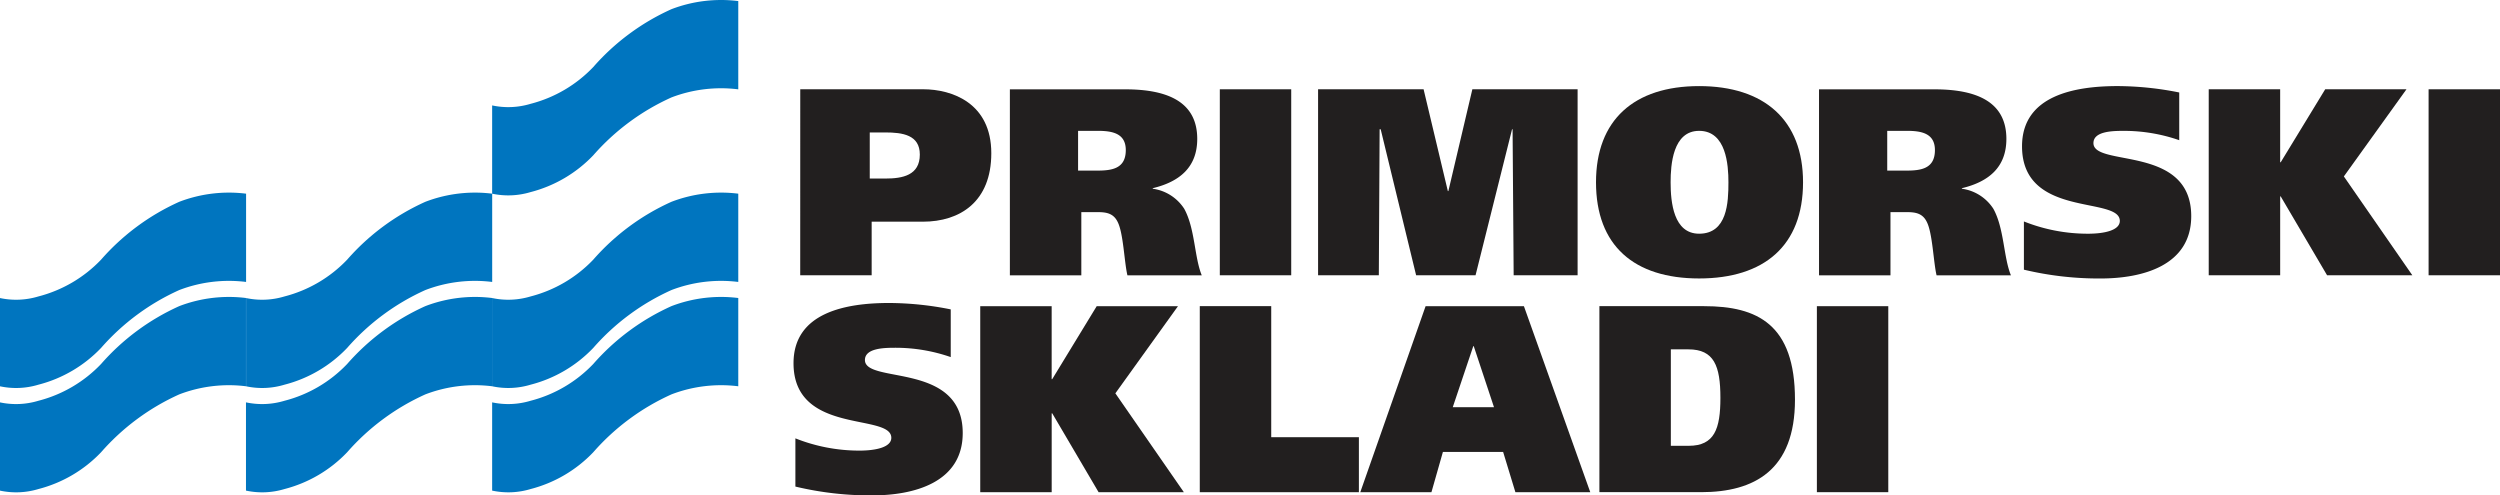 <?xml version="1.0" encoding="UTF-8"?>
<svg xmlns="http://www.w3.org/2000/svg" width="181.948" height="36.054" viewBox="0 0 181.948 36.054">
  <g id="Group_426" data-name="Group 426" transform="translate(-1737.959 -10010.347)">
    <path id="Path_663" data-name="Path 663" d="M1801.257,10019.986h1.125c1.26,0,2.521.175,2.521,1.609,0,1.514-1.261,1.746-2.5,1.746h-1.144v-3.355m-5.061,10.395h5.2v-3.9h3.723c2.715,0,4.984-1.454,4.984-4.984,0-3.646-2.85-4.654-4.964-4.654h-8.94Z" fill="#221f1f" fill-rule="evenodd"></path>
    <path id="Path_664" data-name="Path 664" d="M1816.421,10019.87h1.435c1.047,0,2.037.175,2.037,1.4,0,1.378-1.048,1.494-2.114,1.494h-1.358v-2.89m-4.964,10.511h5.2v-4.6h1.164c.639,0,1.163.077,1.473.7.427.814.485,2.928.718,3.9h5.41c-.543-1.319-.485-3.413-1.279-4.848a3.256,3.256,0,0,0-2.289-1.455v-.038c1.939-.466,3.239-1.513,3.239-3.588,0-2.6-2-3.607-5.236-3.607h-8.4Z" fill="#221f1f" fill-rule="evenodd"></path>
    <rect id="Rectangle_247" data-name="Rectangle 247" width="5.197" height="13.536" transform="translate(1826.736 10016.845)" fill="#221f1f"></rect>
    <path id="Path_665" data-name="Path 665" d="M1833.888,10030.381h4.421l.058-10.627h.077l2.579,10.627h4.325l2.657-10.627h.039l.078,10.627h4.654v-13.536h-7.66l-1.745,7.408h-.039l-1.765-7.408h-7.679v13.536" fill="#221f1f"></path>
    <path id="Path_666" data-name="Path 666" d="M1859.545,10023.613c0-1.261.155-3.743,2.075-3.743,1.977,0,2.133,2.482,2.133,3.743,0,1.455-.078,3.743-2.133,3.743-1.862,0-2.075-2.288-2.075-3.743m9.638,0c0-4.538-2.832-7-7.563-7s-7.505,2.463-7.505,7c0,4.615,2.773,7,7.505,7S1869.183,10028.229,1869.183,10023.613Z" fill="#221f1f" fill-rule="evenodd"></path>
    <path id="Path_667" data-name="Path 667" d="M1875.31,10019.87h1.436c1.046,0,2.035.175,2.035,1.4,0,1.378-1.047,1.494-2.113,1.494h-1.358v-2.89m-4.964,10.511h5.2v-4.6h1.163c.641,0,1.164.077,1.474.7.427.814.485,2.928.718,3.9h5.411c-.543-1.319-.485-3.413-1.281-4.848a3.252,3.252,0,0,0-2.288-1.455v-.038c1.94-.466,3.239-1.513,3.239-3.588,0-2.6-2-3.607-5.236-3.607h-8.4Z" fill="#221f1f" fill-rule="evenodd"></path>
    <path id="Path_668" data-name="Path 668" d="M1896.562,10017.078a23.087,23.087,0,0,0-4.479-.466c-3.084,0-6.962.659-6.962,4.383,0,5.255,7.117,3.606,7.117,5.43,0,.679-1.1.932-2.327.932a12.567,12.567,0,0,1-4.654-.893v3.51a23.489,23.489,0,0,0,5.585.641c3.005,0,6.593-.912,6.593-4.538,0-5.217-7.117-3.549-7.117-5.314,0-.873,1.416-.892,2.23-.892a12.247,12.247,0,0,1,4.014.679v-3.471" fill="#221f1f"></path>
    <path id="Path_669" data-name="Path 669" d="M1903.908,10016.845h-5.2v13.536h5.2v-5.74h.039l3.375,5.74h6.205l-4.984-7.194,4.557-6.342h-5.915l-3.239,5.313h-.039v-5.313" fill="#221f1f"></path>
    <rect id="Rectangle_248" data-name="Rectangle 248" width="5.197" height="13.536" transform="translate(1914.71 10016.845)" fill="#221f1f"></rect>
    <path id="Path_670" data-name="Path 670" d="M1807.153,10032.864a23.1,23.1,0,0,0-4.48-.466c-3.083,0-6.962.658-6.962,4.383,0,5.255,7.117,3.606,7.117,5.43,0,.678-1.1.931-2.327.931a12.59,12.59,0,0,1-4.654-.892v3.509a23.445,23.445,0,0,0,5.585.642c3.006,0,6.593-.912,6.593-4.538,0-5.218-7.117-3.549-7.117-5.314,0-.872,1.416-.892,2.23-.892a12.231,12.231,0,0,1,4.015.679v-3.471" fill="#221f1f"></path>
    <path id="Path_671" data-name="Path 671" d="M1814.5,10032.631h-5.2v13.536h5.2v-5.74h.039l3.374,5.74h6.205l-4.984-7.194,4.557-6.342h-5.915l-3.239,5.313h-.039v-5.313" fill="#221f1f"></path>
    <path id="Path_672" data-name="Path 672" d="M1825.281,10046.167h11.577v-4h-6.38v-9.541h-5.2v13.536" fill="#221f1f"></path>
    <path id="Path_673" data-name="Path 673" d="M1845.178,10035.54h.039l1.473,4.441h-3l1.493-4.441m-8.223,10.627h5.178l.834-2.928h4.383l.892,2.928h5.449l-4.828-13.536h-7.156Z" fill="#221f1f" fill-rule="evenodd"></path>
    <path id="Path_674" data-name="Path 674" d="M1859.562,10035.773h1.28c1.862,0,2.327,1.2,2.327,3.528,0,2.249-.426,3.491-2.307,3.491h-1.3v-7.02m-5.2,10.394h7.408c3.879,0,6.826-1.61,6.826-6.729,0-5.488-2.734-6.808-6.612-6.808h-7.622Z" fill="#221f1f" fill-rule="evenodd"></path>
    <rect id="Rectangle_249" data-name="Rectangle 249" width="5.197" height="13.536" transform="translate(1870.19 10032.631)" fill="#221f1f"></rect>
    <path id="Path_675" data-name="Path 675" d="M1755.869,10038.46v-6.424a10.106,10.106,0,0,0-4.857.588,16.637,16.637,0,0,0-5.7,4.217,9.6,9.6,0,0,1-4.56,2.674,5.615,5.615,0,0,1-2.8.115v6.423a5.61,5.61,0,0,0,2.8-.113,9.623,9.623,0,0,0,4.56-2.675,16.651,16.651,0,0,1,5.7-4.218,10.1,10.1,0,0,1,4.857-.587m17.911,0v-6.424a10.109,10.109,0,0,0-4.858.588,16.633,16.633,0,0,0-5.7,4.217,9.6,9.6,0,0,1-4.561,2.674,5.616,5.616,0,0,1-2.8.115v6.423a5.611,5.611,0,0,0,2.8-.113,9.622,9.622,0,0,0,4.561-2.675,16.646,16.646,0,0,1,5.7-4.218A10.1,10.1,0,0,1,1773.78,10038.46Zm17.91,0v-6.424a10.1,10.1,0,0,0-4.857.588,16.627,16.627,0,0,0-5.7,4.217,9.6,9.6,0,0,1-4.561,2.674,5.611,5.611,0,0,1-2.795.115v6.423a5.606,5.606,0,0,0,2.795-.113,9.622,9.622,0,0,0,4.561-2.675,16.64,16.64,0,0,1,5.7-4.218A10.1,10.1,0,0,1,1791.69,10038.46Zm-17.91-7.593v-6.424a10.109,10.109,0,0,0-4.858.588,16.62,16.62,0,0,0-5.7,4.217,9.612,9.612,0,0,1-4.561,2.674,5.616,5.616,0,0,1-2.8.115v6.423a5.6,5.6,0,0,0,2.8-.115,9.6,9.6,0,0,0,4.561-2.673,16.634,16.634,0,0,1,5.7-4.218A10.1,10.1,0,0,1,1773.78,10030.867Zm17.91,0v-6.424a10.1,10.1,0,0,0-4.857.588,16.614,16.614,0,0,0-5.7,4.217,9.612,9.612,0,0,1-4.561,2.674,5.611,5.611,0,0,1-2.795.115v6.423a5.6,5.6,0,0,0,2.795-.115,9.6,9.6,0,0,0,4.561-2.673,16.628,16.628,0,0,1,5.7-4.218A10.1,10.1,0,0,1,1791.69,10030.867Zm-35.821,0v-6.424a10.106,10.106,0,0,0-4.857.588,16.625,16.625,0,0,0-5.7,4.217,9.614,9.614,0,0,1-4.56,2.674,5.615,5.615,0,0,1-2.8.115v6.423a5.6,5.6,0,0,0,2.8-.115,9.6,9.6,0,0,0,4.56-2.673,16.639,16.639,0,0,1,5.7-4.218A10.1,10.1,0,0,1,1755.869,10030.867Zm35.821-14.019v-6.423a10.111,10.111,0,0,0-4.857.587,16.64,16.64,0,0,0-5.7,4.218,9.612,9.612,0,0,1-4.561,2.674,5.611,5.611,0,0,1-2.795.115v6.424a5.625,5.625,0,0,0,2.795-.115,9.62,9.62,0,0,0,4.561-2.674,16.641,16.641,0,0,1,5.7-4.219A10.111,10.111,0,0,1,1791.69,10016.849Z" fill="#0075bf" fill-rule="evenodd"></path>
  </g>
</svg>
